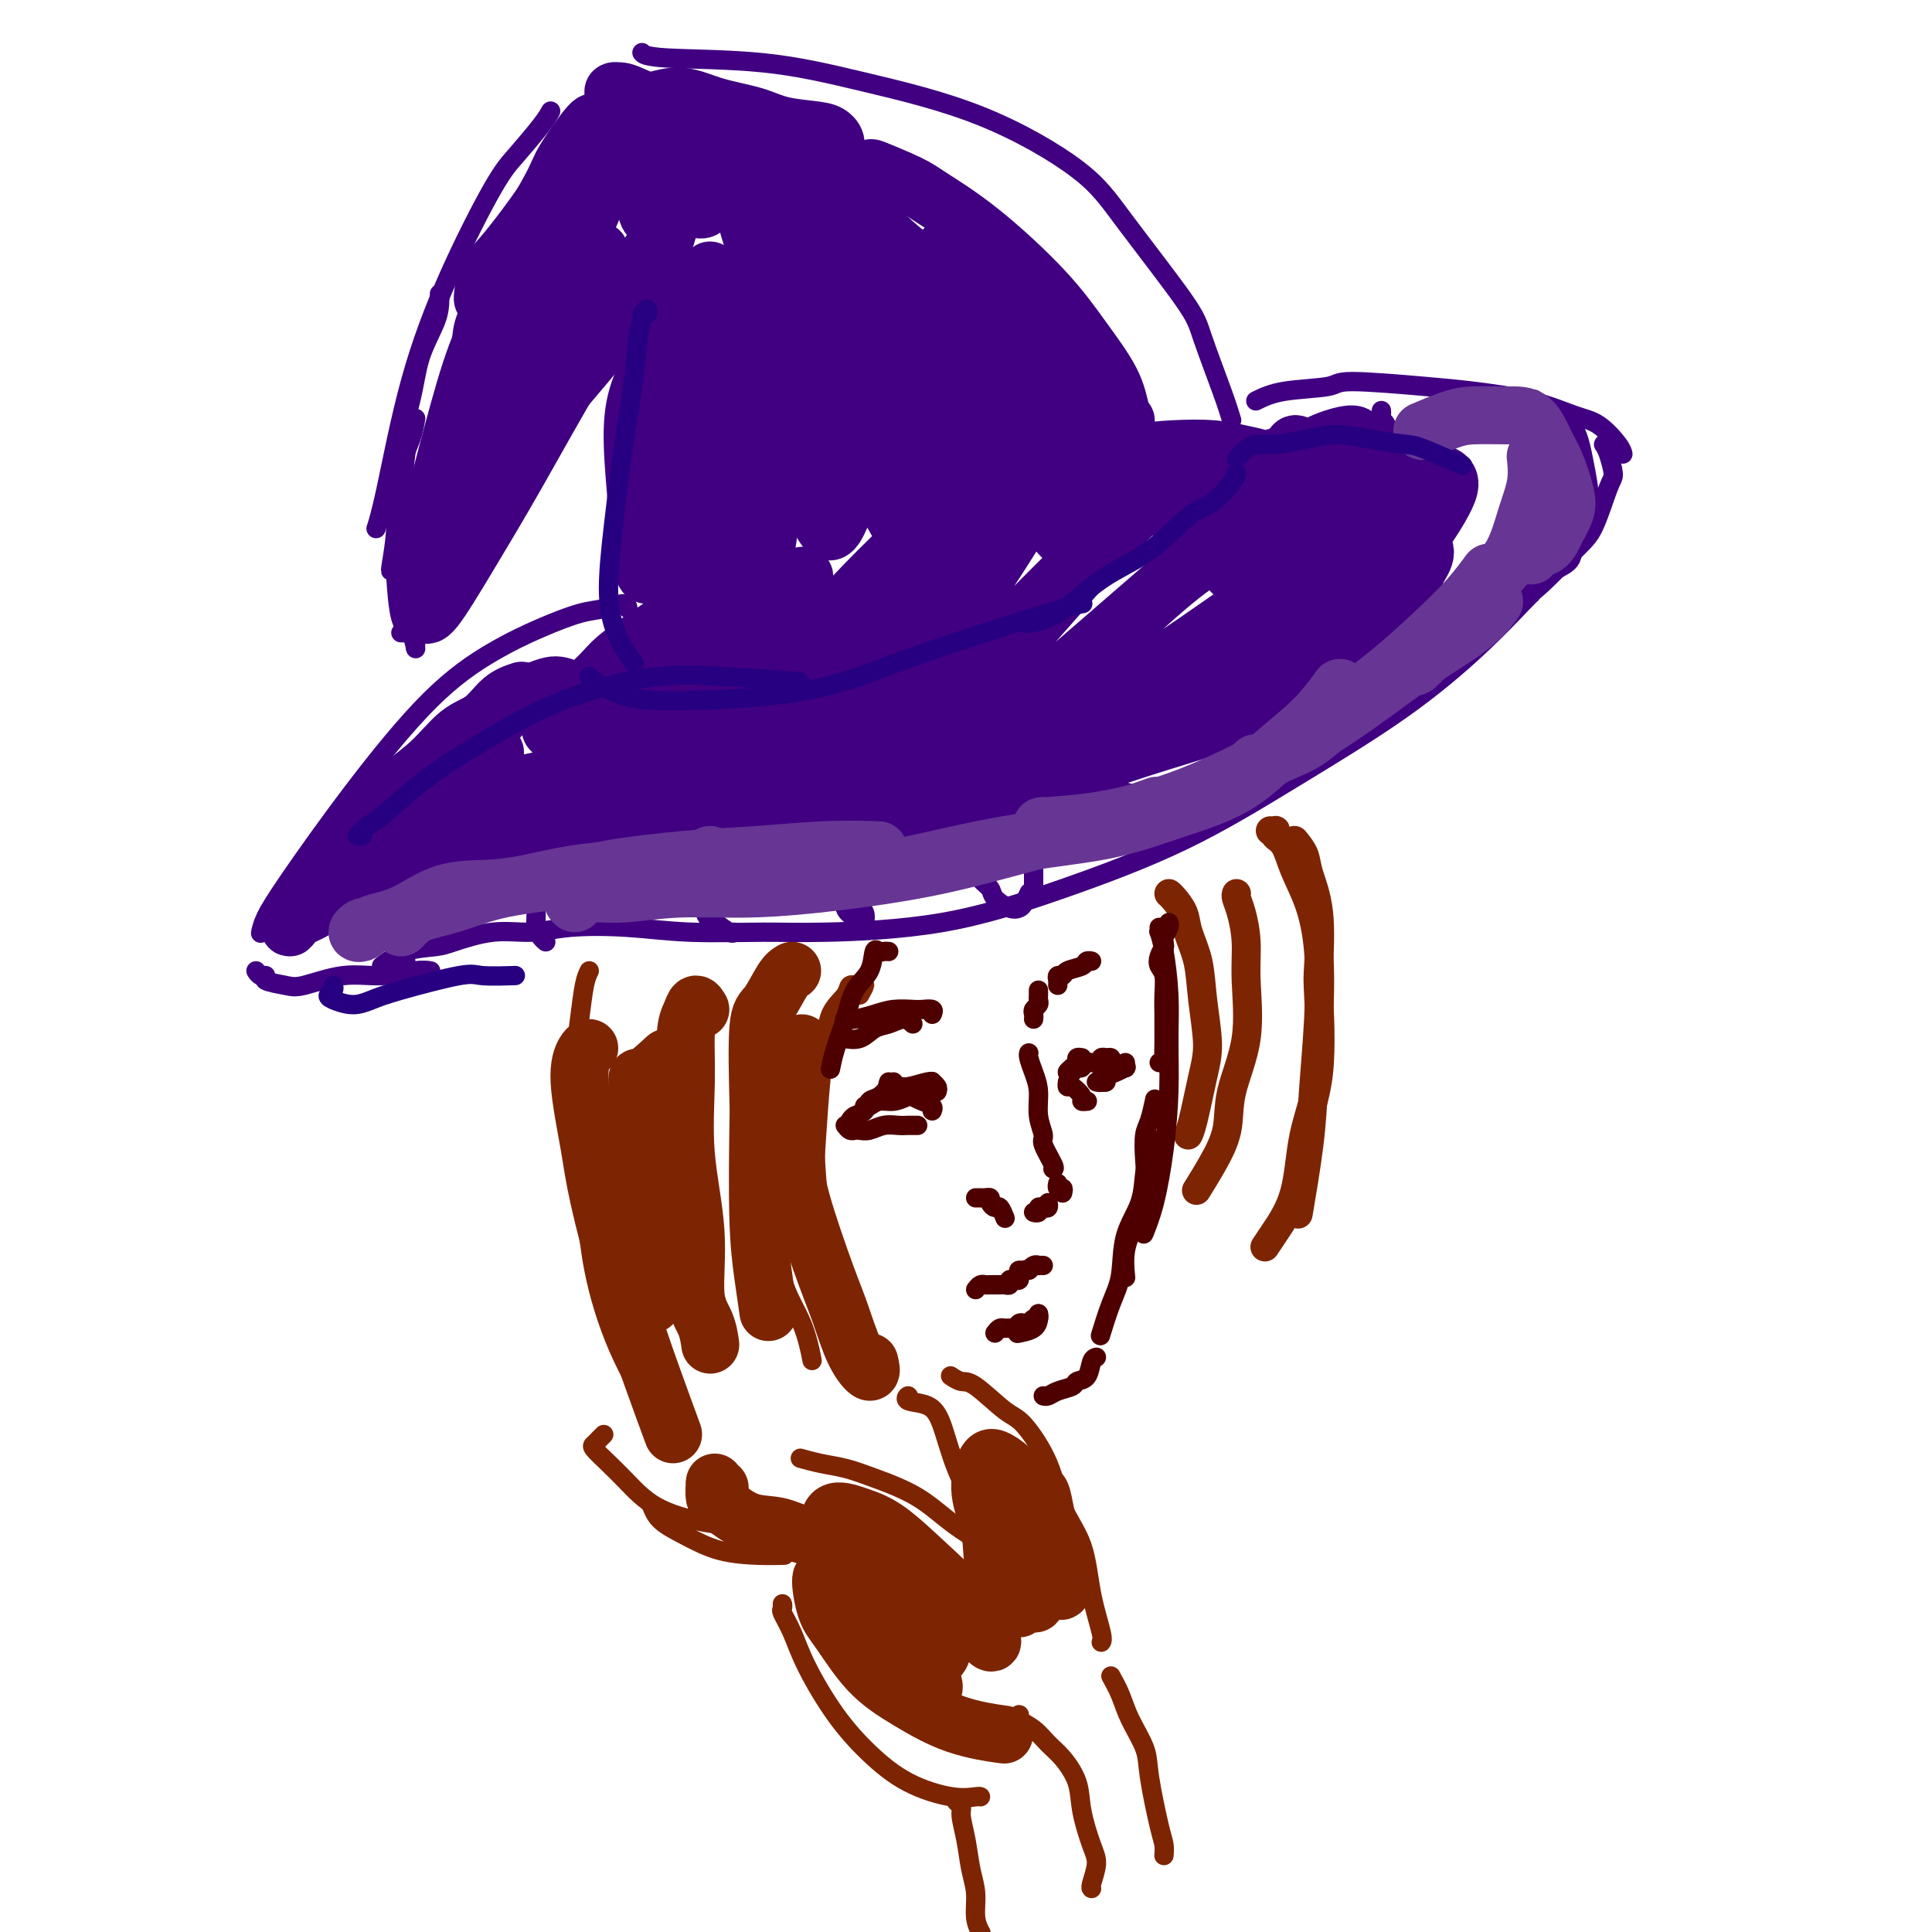 <svg viewBox='0 0 400 400' version='1.1' xmlns='http://www.w3.org/2000/svg' xmlns:xlink='http://www.w3.org/1999/xlink'><g fill='none' stroke='#400081' stroke-width='4' stroke-linecap='round' stroke-linejoin='round'><path d='M79,200c1.504,-1.168 3.009,-2.336 5,-3c1.991,-0.664 4.470,-0.822 6,-1c1.530,-0.178 2.112,-0.374 4,-1c1.888,-0.626 5.080,-1.680 8,-2c2.920,-0.320 5.566,0.096 8,0c2.434,-0.096 4.657,-0.705 8,-1c3.343,-0.295 7.806,-0.278 12,0c4.194,0.278 8.117,0.816 13,1c4.883,0.184 10.724,0.015 15,0c4.276,-0.015 6.985,0.123 13,0c6.015,-0.123 15.336,-0.509 24,-2c8.664,-1.491 16.670,-4.089 25,-7c8.330,-2.911 16.985,-6.135 25,-10c8.015,-3.865 15.391,-8.370 23,-13c7.609,-4.630 15.450,-9.384 22,-14c6.550,-4.616 11.807,-9.093 16,-13c4.193,-3.907 7.321,-7.244 9,-9c1.679,-1.756 1.908,-1.930 2,-2c0.092,-0.070 0.046,-0.035 0,0'/><path d='M322,118c1.206,-0.590 2.412,-1.179 3,-2c0.588,-0.821 0.559,-1.872 1,-3c0.441,-1.128 1.350,-2.331 2,-4c0.650,-1.669 1.039,-3.803 1,-6c-0.039,-2.197 -0.505,-4.456 -1,-7c-0.495,-2.544 -1.019,-5.373 -2,-7c-0.981,-1.627 -2.418,-2.054 -4,-3c-1.582,-0.946 -3.309,-2.413 -4,-3c-0.691,-0.587 -0.345,-0.293 0,0'/><path d='M255,87c-0.429,-1.421 -0.859,-2.843 -2,-6c-1.141,-3.157 -2.995,-8.051 -4,-11c-1.005,-2.949 -1.162,-3.954 -4,-8c-2.838,-4.046 -8.357,-11.133 -12,-16c-3.643,-4.867 -5.410,-7.513 -10,-11c-4.590,-3.487 -12.004,-7.814 -20,-11c-7.996,-3.186 -16.573,-5.232 -24,-7c-7.427,-1.768 -13.702,-3.257 -21,-4c-7.298,-0.743 -15.619,-0.738 -20,-1c-4.381,-0.262 -4.823,-0.789 -5,-1c-0.177,-0.211 -0.088,-0.105 0,0'/><path d='M114,23c-0.372,0.691 -0.745,1.382 -2,3c-1.255,1.618 -3.393,4.164 -5,6c-1.607,1.836 -2.683,2.962 -5,7c-2.317,4.038 -5.875,10.988 -9,18c-3.125,7.012 -5.817,14.086 -8,22c-2.183,7.914 -3.857,16.669 -5,22c-1.143,5.331 -1.755,7.237 -2,8c-0.245,0.763 -0.122,0.381 0,0'/><path d='M140,51c0.115,0.290 0.231,0.580 0,1c-0.231,0.420 -0.808,0.971 -1,2c-0.192,1.029 0.001,2.536 0,4c-0.001,1.464 -0.196,2.884 0,7c0.196,4.116 0.785,10.929 1,16c0.215,5.071 0.058,8.400 0,13c-0.058,4.600 -0.016,10.469 0,15c0.016,4.531 0.004,7.723 0,9c-0.004,1.277 -0.002,0.638 0,0'/><path d='M130,126c-0.073,-0.523 -0.145,-1.045 -1,-1c-0.855,0.045 -2.492,0.658 -4,1c-1.508,0.342 -2.886,0.413 -5,1c-2.114,0.587 -4.964,1.691 -8,3c-3.036,1.309 -6.260,2.822 -10,5c-3.740,2.178 -7.997,5.022 -13,10c-5.003,4.978 -10.752,12.091 -16,19c-5.248,6.909 -9.994,13.615 -13,18c-3.006,4.385 -4.271,6.450 -5,8c-0.729,1.550 -0.923,2.586 -1,3c-0.077,0.414 -0.039,0.207 0,0'/><path d='M53,201c0.282,0.446 0.564,0.892 1,1c0.436,0.108 1.027,-0.123 1,0c-0.027,0.123 -0.670,0.598 0,1c0.670,0.402 2.654,0.731 4,1c1.346,0.269 2.053,0.478 4,0c1.947,-0.478 5.135,-1.645 8,-2c2.865,-0.355 5.407,0.101 8,0c2.593,-0.101 5.237,-0.758 7,-1c1.763,-0.242 2.647,-0.069 3,0c0.353,0.069 0.177,0.035 0,0'/><path d='M260,83c1.562,-0.769 3.125,-1.538 6,-2c2.875,-0.462 7.063,-0.616 9,-1c1.937,-0.384 1.624,-0.996 5,-1c3.376,-0.004 10.443,0.602 15,1c4.557,0.398 6.604,0.589 10,1c3.396,0.411 8.139,1.042 12,2c3.861,0.958 6.838,2.243 9,3c2.162,0.757 3.507,0.986 5,2c1.493,1.014 3.133,2.811 4,4c0.867,1.189 0.962,1.768 1,2c0.038,0.232 0.019,0.116 0,0'/><path d='M332,92c0.298,0.425 0.597,0.851 1,2c0.403,1.149 0.912,3.023 1,4c0.088,0.977 -0.244,1.057 -1,3c-0.756,1.943 -1.935,5.748 -3,8c-1.065,2.252 -2.017,2.951 -4,5c-1.983,2.049 -4.998,5.450 -8,8c-3.002,2.550 -5.990,4.251 -9,6c-3.010,1.749 -6.041,3.548 -9,5c-2.959,1.452 -5.845,2.558 -7,3c-1.155,0.442 -0.577,0.221 0,0'/><path d='M132,55c-1.137,0.900 -2.273,1.801 -4,4c-1.727,2.199 -4.043,5.697 -5,7c-0.957,1.303 -0.555,0.410 -3,4c-2.445,3.590 -7.738,11.663 -11,17c-3.262,5.337 -4.494,7.937 -6,11c-1.506,3.063 -3.288,6.589 -4,8c-0.712,1.411 -0.356,0.705 0,0'/><path d='M144,39c-0.022,-0.147 -0.044,-0.295 0,0c0.044,0.295 0.154,1.032 0,2c-0.154,0.968 -0.572,2.165 -1,4c-0.428,1.835 -0.865,4.306 -2,7c-1.135,2.694 -2.967,5.612 -5,9c-2.033,3.388 -4.269,7.248 -7,11c-2.731,3.752 -5.959,7.398 -9,11c-3.041,3.602 -5.896,7.162 -8,9c-2.104,1.838 -3.458,1.954 -4,2c-0.542,0.046 -0.271,0.023 0,0'/><path d='M129,65c-0.050,0.538 -0.100,1.076 0,1c0.100,-0.076 0.350,-0.765 0,0c-0.350,0.765 -1.298,2.983 -2,4c-0.702,1.017 -1.156,0.834 -2,2c-0.844,1.166 -2.078,3.683 -4,6c-1.922,2.317 -4.531,4.436 -7,7c-2.469,2.564 -4.798,5.575 -7,9c-2.202,3.425 -4.279,7.265 -7,11c-2.721,3.735 -6.088,7.365 -8,10c-1.912,2.635 -2.368,4.273 -3,6c-0.632,1.727 -1.439,3.542 -2,5c-0.561,1.458 -0.874,2.559 -1,3c-0.126,0.441 -0.063,0.220 0,0'/><path d='M91,61c-0.009,-0.149 -0.017,-0.297 0,0c0.017,0.297 0.060,1.040 0,2c-0.060,0.960 -0.221,2.139 -1,4c-0.779,1.861 -2.174,4.405 -3,7c-0.826,2.595 -1.083,5.242 -2,9c-0.917,3.758 -2.494,8.629 -3,13c-0.506,4.371 0.060,8.244 0,12c-0.060,3.756 -0.747,7.396 -1,9c-0.253,1.604 -0.072,1.173 0,1c0.072,-0.173 0.036,-0.086 0,0'/><path d='M83,131c0.431,0.001 0.862,0.001 1,0c0.138,-0.001 -0.016,-0.004 0,0c0.016,0.004 0.201,0.013 0,-1c-0.201,-1.013 -0.788,-3.049 -1,-5c-0.212,-1.951 -0.050,-3.816 0,-6c0.050,-2.184 -0.011,-4.687 0,-7c0.011,-2.313 0.094,-4.435 0,-7c-0.094,-2.565 -0.365,-5.574 0,-8c0.365,-2.426 1.368,-4.268 2,-6c0.632,-1.732 0.895,-3.352 1,-4c0.105,-0.648 0.053,-0.324 0,0'/><path d='M85,89c-0.339,1.252 -0.677,2.503 -1,5c-0.323,2.497 -0.630,6.239 -1,10c-0.370,3.761 -0.803,7.541 -1,10c-0.197,2.459 -0.158,3.597 0,6c0.158,2.403 0.435,6.069 1,8c0.565,1.931 1.420,2.126 2,3c0.580,0.874 0.887,2.428 1,3c0.113,0.572 0.032,0.164 0,0c-0.032,-0.164 -0.016,-0.082 0,0'/><path d='M86,134c0.045,-0.406 0.090,-0.812 0,-1c-0.090,-0.188 -0.316,-0.159 0,-1c0.316,-0.841 1.174,-2.554 2,-4c0.826,-1.446 1.619,-2.626 3,-5c1.381,-2.374 3.351,-5.943 5,-9c1.649,-3.057 2.978,-5.603 5,-9c2.022,-3.397 4.737,-7.645 6,-10c1.263,-2.355 1.075,-2.816 1,-3c-0.075,-0.184 -0.038,-0.092 0,0'/><path d='M63,193c-0.448,0.040 -0.895,0.080 -1,0c-0.105,-0.080 0.134,-0.281 0,0c-0.134,0.281 -0.639,1.045 -1,1c-0.361,-0.045 -0.578,-0.898 0,-1c0.578,-0.102 1.951,0.549 3,0c1.049,-0.549 1.775,-2.297 3,-4c1.225,-1.703 2.950,-3.362 5,-5c2.050,-1.638 4.423,-3.255 7,-5c2.577,-1.745 5.356,-3.616 8,-5c2.644,-1.384 5.153,-2.280 8,-3c2.847,-0.720 6.031,-1.265 10,-2c3.969,-0.735 8.722,-1.659 11,-2c2.278,-0.341 2.079,-0.097 2,0c-0.079,0.097 -0.040,0.049 0,0'/><path d='M98,170c2.254,-1.163 4.507,-2.326 7,-3c2.493,-0.674 5.224,-0.860 7,-1c1.776,-0.140 2.597,-0.233 5,0c2.403,0.233 6.387,0.794 10,1c3.613,0.206 6.854,0.057 11,0c4.146,-0.057 9.197,-0.023 12,0c2.803,0.023 3.357,0.035 7,0c3.643,-0.035 10.373,-0.118 17,-1c6.627,-0.882 13.150,-2.563 20,-5c6.850,-2.437 14.027,-5.632 20,-8c5.973,-2.368 10.743,-3.911 14,-5c3.257,-1.089 5.000,-1.726 9,-4c4.000,-2.274 10.258,-6.187 14,-9c3.742,-2.813 4.969,-4.527 7,-7c2.031,-2.473 4.866,-5.707 6,-7c1.134,-1.293 0.567,-0.647 0,0'/><path d='M286,85c0.023,0.312 0.047,0.624 0,1c-0.047,0.376 -0.163,0.815 0,1c0.163,0.185 0.605,0.117 1,1c0.395,0.883 0.742,2.719 1,4c0.258,1.281 0.428,2.007 0,4c-0.428,1.993 -1.453,5.253 -2,7c-0.547,1.747 -0.615,1.980 -2,4c-1.385,2.020 -4.088,5.827 -6,8c-1.912,2.173 -3.032,2.712 -5,4c-1.968,1.288 -4.785,3.325 -8,5c-3.215,1.675 -6.827,2.990 -10,4c-3.173,1.010 -5.907,1.717 -7,2c-1.093,0.283 -0.547,0.141 0,0'/><path d='M84,200c0.032,-0.271 0.063,-0.542 0,-1c-0.063,-0.458 -0.221,-1.103 0,-2c0.221,-0.897 0.821,-2.047 1,-3c0.179,-0.953 -0.062,-1.709 1,-3c1.062,-1.291 3.427,-3.116 5,-5c1.573,-1.884 2.355,-3.825 4,-5c1.645,-1.175 4.152,-1.583 6,-2c1.848,-0.417 3.036,-0.843 4,-1c0.964,-0.157 1.704,-0.045 2,0c0.296,0.045 0.148,0.022 0,0'/><path d='M113,181c0.082,-0.231 0.165,-0.463 0,0c-0.165,0.463 -0.577,1.619 -1,2c-0.423,0.381 -0.856,-0.013 -1,1c-0.144,1.013 0.000,3.435 0,5c0.000,1.565 -0.144,2.275 0,3c0.144,0.725 0.577,1.464 1,2c0.423,0.536 0.835,0.867 1,1c0.165,0.133 0.082,0.066 0,0'/><path d='M122,186c0.255,-0.258 0.510,-0.516 0,-1c-0.510,-0.484 -1.786,-1.195 -2,-2c-0.214,-0.805 0.634,-1.705 1,-3c0.366,-1.295 0.251,-2.985 1,-4c0.749,-1.015 2.362,-1.354 4,-2c1.638,-0.646 3.301,-1.598 5,-3c1.699,-1.402 3.435,-3.252 5,-4c1.565,-0.748 2.960,-0.394 4,0c1.040,0.394 1.726,0.827 2,1c0.274,0.173 0.137,0.087 0,0'/><path d='M144,174c-0.000,-0.114 -0.001,-0.229 0,0c0.001,0.229 0.003,0.800 0,1c-0.003,0.200 -0.012,0.029 0,0c0.012,-0.029 0.047,0.085 0,1c-0.047,0.915 -0.174,2.631 0,4c0.174,1.369 0.649,2.391 1,4c0.351,1.609 0.577,3.804 1,5c0.423,1.196 1.041,1.393 2,2c0.959,0.607 2.258,1.625 3,2c0.742,0.375 0.926,0.107 1,0c0.074,-0.107 0.037,-0.054 0,0'/><path d='M162,180c-0.315,-0.513 -0.630,-1.026 -1,-2c-0.370,-0.974 -0.795,-2.408 -1,-3c-0.205,-0.592 -0.191,-0.342 0,-1c0.191,-0.658 0.558,-2.225 1,-3c0.442,-0.775 0.958,-0.757 2,-1c1.042,-0.243 2.612,-0.748 3,-1c0.388,-0.252 -0.404,-0.251 0,0c0.404,0.251 2.003,0.754 3,1c0.997,0.246 1.392,0.237 2,1c0.608,0.763 1.430,2.300 2,3c0.570,0.700 0.889,0.563 1,1c0.111,0.437 0.014,1.447 0,2c-0.014,0.553 0.056,0.649 0,1c-0.056,0.351 -0.236,0.958 0,2c0.236,1.042 0.890,2.517 1,4c0.110,1.483 -0.324,2.972 0,4c0.324,1.028 1.406,1.595 2,2c0.594,0.405 0.698,0.647 1,1c0.302,0.353 0.800,0.815 1,1c0.200,0.185 0.100,0.092 0,0'/><path d='M179,191c0.113,-0.686 0.226,-1.373 0,-2c-0.226,-0.627 -0.790,-1.196 -1,-2c-0.210,-0.804 -0.066,-1.845 0,-3c0.066,-1.155 0.054,-2.426 0,-4c-0.054,-1.574 -0.151,-3.451 0,-5c0.151,-1.549 0.549,-2.769 1,-4c0.451,-1.231 0.956,-2.474 1,-3c0.044,-0.526 -0.373,-0.334 0,0c0.373,0.334 1.535,0.810 2,1c0.465,0.190 0.232,0.095 0,0'/><path d='M197,176c0.664,0.274 1.328,0.548 2,1c0.672,0.452 1.352,1.081 2,2c0.648,0.919 1.262,2.128 2,3c0.738,0.872 1.598,1.409 2,2c0.402,0.591 0.346,1.237 1,2c0.654,0.763 2.018,1.644 3,2c0.982,0.356 1.583,0.188 2,0c0.417,-0.188 0.651,-0.397 1,-1c0.349,-0.603 0.814,-1.601 1,-2c0.186,-0.399 0.093,-0.200 0,0'/><path d='M214,184c0.001,-0.658 0.001,-1.316 0,-2c-0.001,-0.684 -0.004,-1.393 0,-2c0.004,-0.607 0.015,-1.112 0,-2c-0.015,-0.888 -0.056,-2.160 0,-4c0.056,-1.840 0.210,-4.250 0,-6c-0.210,-1.750 -0.784,-2.841 -1,-4c-0.216,-1.159 -0.074,-2.387 0,-3c0.074,-0.613 0.080,-0.610 0,-1c-0.080,-0.390 -0.245,-1.173 0,-1c0.245,0.173 0.902,1.303 2,2c1.098,0.697 2.639,0.960 4,1c1.361,0.040 2.543,-0.144 4,0c1.457,0.144 3.191,0.614 5,1c1.809,0.386 3.694,0.686 5,1c1.306,0.314 2.032,0.641 3,1c0.968,0.359 2.179,0.751 3,1c0.821,0.249 1.251,0.355 2,0c0.749,-0.355 1.817,-1.173 3,-2c1.183,-0.827 2.481,-1.665 3,-2c0.519,-0.335 0.260,-0.168 0,0'/></g>
<g fill='none' stroke='#400081' stroke-width='12' stroke-linecap='round' stroke-linejoin='round'><path d='M147,56c0.423,3.547 0.845,7.094 1,11c0.155,3.906 0.041,8.171 0,12c-0.041,3.829 -0.011,7.222 0,12c0.011,4.778 0.003,10.940 0,16c-0.003,5.060 -0.001,9.016 0,11c0.001,1.984 0.000,1.995 0,2c-0.000,0.005 -0.000,0.002 0,0'/><path d='M148,60c-0.007,0.125 -0.014,0.250 0,1c0.014,0.750 0.049,2.125 0,6c-0.049,3.875 -0.181,10.251 0,16c0.181,5.749 0.676,10.872 1,15c0.324,4.128 0.479,7.261 1,11c0.521,3.739 1.410,8.084 2,11c0.590,2.916 0.883,4.405 1,5c0.117,0.595 0.059,0.298 0,0'/><path d='M155,64c-0.089,1.788 -0.179,3.576 0,6c0.179,2.424 0.625,5.484 1,9c0.375,3.516 0.679,7.488 1,12c0.321,4.512 0.661,9.563 1,14c0.339,4.437 0.679,8.262 1,11c0.321,2.738 0.625,4.391 1,5c0.375,0.609 0.821,0.174 1,0c0.179,-0.174 0.089,-0.087 0,0'/><path d='M163,82c-0.475,0.678 -0.951,1.356 -1,3c-0.049,1.644 0.327,4.255 0,8c-0.327,3.745 -1.357,8.624 -2,12c-0.643,3.376 -0.898,5.250 -1,6c-0.102,0.750 -0.051,0.375 0,0'/><path d='M140,62c0.121,0.577 0.242,1.153 0,2c-0.242,0.847 -0.847,1.964 -1,4c-0.153,2.036 0.145,4.990 0,9c-0.145,4.010 -0.732,9.074 -1,13c-0.268,3.926 -0.216,6.712 0,11c0.216,4.288 0.597,10.078 1,13c0.403,2.922 0.830,2.978 1,3c0.170,0.022 0.085,0.011 0,0'/><path d='M141,73c-0.334,-1.497 -0.668,-2.994 -1,-3c-0.332,-0.006 -0.663,1.477 -1,3c-0.337,1.523 -0.679,3.084 -1,6c-0.321,2.916 -0.622,7.188 -1,12c-0.378,4.812 -0.833,10.165 -1,14c-0.167,3.835 -0.045,6.152 0,8c0.045,1.848 0.012,3.228 0,4c-0.012,0.772 -0.003,0.935 0,1c0.003,0.065 0.002,0.033 0,0'/><path d='M136,73c-0.120,0.265 -0.240,0.530 -1,2c-0.760,1.470 -2.162,4.145 -3,7c-0.838,2.855 -1.114,5.889 -1,10c0.114,4.111 0.618,9.298 1,14c0.382,4.702 0.641,8.920 1,11c0.359,2.080 0.817,2.023 1,2c0.183,-0.023 0.092,-0.011 0,0'/><path d='M138,48c-0.605,0.445 -1.211,0.891 -2,2c-0.789,1.109 -1.762,2.882 -3,5c-1.238,2.118 -2.741,4.583 -5,8c-2.259,3.417 -5.274,7.788 -9,14c-3.726,6.212 -8.161,14.267 -12,21c-3.839,6.733 -7.080,12.145 -10,17c-2.920,4.855 -5.517,9.153 -7,11c-1.483,1.847 -1.852,1.242 -2,1c-0.148,-0.242 -0.074,-0.121 0,0'/><path d='M91,123c0.060,0.415 0.119,0.831 0,1c-0.119,0.169 -0.417,0.093 -1,0c-0.583,-0.093 -1.451,-0.202 -2,-1c-0.549,-0.798 -0.778,-2.283 -1,-3c-0.222,-0.717 -0.435,-0.665 0,-3c0.435,-2.335 1.520,-7.056 3,-13c1.480,-5.944 3.357,-13.110 5,-19c1.643,-5.890 3.054,-10.504 5,-15c1.946,-4.496 4.429,-8.875 6,-12c1.571,-3.125 2.231,-4.995 3,-7c0.769,-2.005 1.648,-4.144 2,-5c0.352,-0.856 0.176,-0.428 0,0'/><path d='M95,108c0.057,-0.251 0.113,-0.502 0,-1c-0.113,-0.498 -0.397,-1.243 0,-3c0.397,-1.757 1.475,-4.527 3,-8c1.525,-3.473 3.498,-7.649 5,-11c1.502,-3.351 2.532,-5.879 5,-10c2.468,-4.121 6.373,-9.837 9,-14c2.627,-4.163 3.977,-6.775 5,-8c1.023,-1.225 1.721,-1.064 2,-1c0.279,0.064 0.140,0.032 0,0'/><path d='M116,80c-1.266,1.281 -2.533,2.562 -4,4c-1.467,1.438 -3.135,3.033 -4,3c-0.865,-0.033 -0.928,-1.694 -1,-4c-0.072,-2.306 -0.152,-5.256 1,-9c1.152,-3.744 3.535,-8.282 6,-13c2.465,-4.718 5.011,-9.615 7,-14c1.989,-4.385 3.420,-8.257 5,-11c1.580,-2.743 3.309,-4.355 4,-5c0.691,-0.645 0.346,-0.322 0,0'/><path d='M100,74c0.111,0.476 0.222,0.952 0,0c-0.222,-0.952 -0.779,-3.331 0,-6c0.779,-2.669 2.892,-5.627 4,-8c1.108,-2.373 1.211,-4.159 3,-8c1.789,-3.841 5.264,-9.736 7,-13c1.736,-3.264 1.733,-3.895 3,-6c1.267,-2.105 3.803,-5.682 5,-7c1.197,-1.318 1.056,-0.377 1,0c-0.056,0.377 -0.028,0.188 0,0'/><path d='M100,62c-0.045,-0.063 -0.091,-0.126 0,-1c0.091,-0.874 0.318,-2.560 1,-4c0.682,-1.440 1.818,-2.634 3,-4c1.182,-1.366 2.411,-2.904 4,-5c1.589,-2.096 3.539,-4.751 5,-7c1.461,-2.249 2.434,-4.091 4,-6c1.566,-1.909 3.726,-3.884 5,-5c1.274,-1.116 1.662,-1.374 2,-2c0.338,-0.626 0.626,-1.621 1,-2c0.374,-0.379 0.833,-0.143 1,0c0.167,0.143 0.043,0.193 0,0c-0.043,-0.193 -0.005,-0.628 0,-1c0.005,-0.372 -0.024,-0.679 0,-1c0.024,-0.321 0.099,-0.654 1,-1c0.901,-0.346 2.628,-0.704 4,-1c1.372,-0.296 2.391,-0.532 4,-1c1.609,-0.468 3.810,-1.170 6,-1c2.190,0.170 4.369,1.211 7,2c2.631,0.789 5.715,1.327 8,2c2.285,0.673 3.771,1.482 6,2c2.229,0.518 5.201,0.744 7,1c1.799,0.256 2.425,0.540 3,1c0.575,0.460 1.099,1.095 1,2c-0.099,0.905 -0.822,2.081 -2,3c-1.178,0.919 -2.810,1.580 -4,2c-1.190,0.420 -1.938,0.597 -4,0c-2.062,-0.597 -5.440,-1.968 -8,-3c-2.560,-1.032 -4.303,-1.723 -5,-2c-0.697,-0.277 -0.349,-0.138 0,0'/><path d='M136,22c-0.050,0.052 -0.100,0.103 -1,0c-0.900,-0.103 -2.650,-0.362 -4,-1c-1.350,-0.638 -2.302,-1.655 -3,-2c-0.698,-0.345 -1.144,-0.016 -1,0c0.144,0.016 0.878,-0.279 2,0c1.122,0.279 2.632,1.134 5,2c2.368,0.866 5.594,1.744 9,3c3.406,1.256 6.993,2.889 10,4c3.007,1.111 5.433,1.701 8,3c2.567,1.299 5.273,3.308 7,5c1.727,1.692 2.473,3.066 3,4c0.527,0.934 0.835,1.429 1,2c0.165,0.571 0.186,1.219 -1,1c-1.186,-0.219 -3.579,-1.306 -6,-2c-2.421,-0.694 -4.871,-0.995 -8,-2c-3.129,-1.005 -6.939,-2.714 -10,-4c-3.061,-1.286 -5.375,-2.151 -8,-3c-2.625,-0.849 -5.560,-1.684 -7,-2c-1.440,-0.316 -1.383,-0.114 -2,0c-0.617,0.114 -1.908,0.140 -2,0c-0.092,-0.140 1.014,-0.447 2,0c0.986,0.447 1.851,1.648 3,3c1.149,1.352 2.583,2.854 4,4c1.417,1.146 2.819,1.934 4,3c1.181,1.066 2.142,2.410 3,3c0.858,0.590 1.611,0.427 2,0c0.389,-0.427 0.412,-1.117 0,-2c-0.412,-0.883 -1.260,-1.960 -2,-3c-0.740,-1.040 -1.374,-2.042 -3,-3c-1.626,-0.958 -4.246,-1.873 -6,-2c-1.754,-0.127 -2.644,0.535 -4,1c-1.356,0.465 -3.178,0.732 -5,1'/><path d='M126,35c-1.724,0.642 -1.534,1.246 -2,2c-0.466,0.754 -1.588,1.658 -2,2c-0.412,0.342 -0.114,0.120 1,0c1.114,-0.120 3.043,-0.140 5,-1c1.957,-0.860 3.941,-2.559 6,-4c2.059,-1.441 4.192,-2.623 6,-4c1.808,-1.377 3.289,-2.947 4,-4c0.711,-1.053 0.650,-1.587 1,-2c0.350,-0.413 1.111,-0.703 1,-1c-0.111,-0.297 -1.094,-0.600 -2,0c-0.906,0.600 -1.736,2.104 -3,3c-1.264,0.896 -2.963,1.185 -4,2c-1.037,0.815 -1.414,2.155 -2,3c-0.586,0.845 -1.383,1.193 -2,2c-0.617,0.807 -1.055,2.073 -1,3c0.055,0.927 0.602,1.517 1,3c0.398,1.483 0.646,3.861 1,5c0.354,1.139 0.816,1.040 1,1c0.184,-0.040 0.092,-0.020 0,0'/><path d='M108,143c-1.354,0.444 -2.707,0.889 -4,2c-1.293,1.111 -2.525,2.889 -4,4c-1.475,1.111 -3.194,1.556 -5,3c-1.806,1.444 -3.698,3.889 -6,6c-2.302,2.111 -5.013,3.889 -7,6c-1.987,2.111 -3.251,4.555 -5,7c-1.749,2.445 -3.984,4.889 -6,7c-2.016,2.111 -3.815,3.888 -5,5c-1.185,1.112 -1.757,1.560 -2,2c-0.243,0.440 -0.158,0.873 0,1c0.158,0.127 0.390,-0.052 1,-1c0.610,-0.948 1.599,-2.666 3,-4c1.401,-1.334 3.215,-2.283 5,-4c1.785,-1.717 3.540,-4.202 5,-6c1.460,-1.798 2.624,-2.908 4,-4c1.376,-1.092 2.963,-2.164 4,-3c1.037,-0.836 1.523,-1.436 2,-2c0.477,-0.564 0.947,-1.094 1,-1c0.053,0.094 -0.309,0.811 -1,1c-0.691,0.189 -1.712,-0.150 -3,1c-1.288,1.150 -2.843,3.790 -5,6c-2.157,2.210 -4.917,3.992 -7,6c-2.083,2.008 -3.489,4.242 -5,6c-1.511,1.758 -3.125,3.038 -4,4c-0.875,0.962 -1.009,1.605 -1,2c0.009,0.395 0.162,0.543 1,0c0.838,-0.543 2.360,-1.775 4,-3c1.640,-1.225 3.398,-2.442 5,-4c1.602,-1.558 3.047,-3.458 5,-5c1.953,-1.542 4.415,-2.726 6,-4c1.585,-1.274 2.292,-2.637 3,-4'/><path d='M87,167c4.044,-3.062 2.653,-1.715 2,-1c-0.653,0.715 -0.567,0.800 -1,1c-0.433,0.200 -1.383,0.514 -3,2c-1.617,1.486 -3.901,4.144 -6,6c-2.099,1.856 -4.012,2.911 -6,5c-1.988,2.089 -4.049,5.213 -6,7c-1.951,1.787 -3.791,2.238 -5,3c-1.209,0.762 -1.788,1.836 -2,2c-0.212,0.164 -0.056,-0.583 0,-1c0.056,-0.417 0.014,-0.504 1,-1c0.986,-0.496 3.000,-1.400 5,-3c2.000,-1.600 3.987,-3.895 7,-6c3.013,-2.105 7.053,-4.021 10,-6c2.947,-1.979 4.802,-4.022 8,-6c3.198,-1.978 7.738,-3.892 11,-5c3.262,-1.108 5.245,-1.411 8,-2c2.755,-0.589 6.283,-1.464 9,-2c2.717,-0.536 4.623,-0.732 7,-1c2.377,-0.268 5.225,-0.608 7,-1c1.775,-0.392 2.478,-0.836 3,-1c0.522,-0.164 0.863,-0.047 1,0c0.137,0.047 0.068,0.023 0,0'/><path d='M80,180c-0.854,0.381 -1.708,0.761 -2,1c-0.292,0.239 -0.023,0.335 1,0c1.023,-0.335 2.801,-1.101 5,-2c2.199,-0.899 4.819,-1.931 8,-3c3.181,-1.069 6.922,-2.176 11,-3c4.078,-0.824 8.491,-1.365 13,-2c4.509,-0.635 9.114,-1.364 14,-2c4.886,-0.636 10.055,-1.179 14,-2c3.945,-0.821 6.668,-1.922 11,-3c4.332,-1.078 10.275,-2.135 14,-3c3.725,-0.865 5.233,-1.538 8,-2c2.767,-0.462 6.793,-0.711 9,-1c2.207,-0.289 2.594,-0.616 3,-1c0.406,-0.384 0.830,-0.824 1,-1c0.170,-0.176 0.085,-0.088 0,0'/><path d='M135,171c-0.246,-0.028 -0.492,-0.056 0,0c0.492,0.056 1.722,0.197 4,0c2.278,-0.197 5.606,-0.732 8,-1c2.394,-0.268 3.856,-0.269 8,0c4.144,0.269 10.970,0.807 16,1c5.030,0.193 8.266,0.039 14,-1c5.734,-1.039 13.968,-2.964 21,-5c7.032,-2.036 12.863,-4.185 18,-6c5.137,-1.815 9.579,-3.298 15,-5c5.421,-1.702 11.823,-3.623 16,-5c4.177,-1.377 6.131,-2.211 9,-4c2.869,-1.789 6.652,-4.533 10,-7c3.348,-2.467 6.262,-4.656 9,-7c2.738,-2.344 5.301,-4.842 7,-7c1.699,-2.158 2.533,-3.977 3,-5c0.467,-1.023 0.568,-1.251 1,-2c0.432,-0.749 1.194,-2.020 1,-3c-0.194,-0.980 -1.345,-1.669 -2,-2c-0.655,-0.331 -0.812,-0.303 -2,0c-1.188,0.303 -3.405,0.879 -5,2c-1.595,1.121 -2.567,2.785 -4,4c-1.433,1.215 -3.326,1.982 -5,3c-1.674,1.018 -3.130,2.288 -5,4c-1.870,1.712 -4.154,3.866 -7,6c-2.846,2.134 -6.253,4.249 -9,6c-2.747,1.751 -4.833,3.138 -8,5c-3.167,1.862 -7.414,4.198 -11,6c-3.586,1.802 -6.511,3.071 -9,4c-2.489,0.929 -4.544,1.517 -6,2c-1.456,0.483 -2.315,0.861 -2,1c0.315,0.139 1.804,0.040 4,-1c2.196,-1.040 5.098,-3.020 8,-5'/><path d='M232,149c3.860,-2.377 8.508,-5.820 13,-9c4.492,-3.180 8.826,-6.097 13,-9c4.174,-2.903 8.188,-5.792 11,-8c2.812,-2.208 4.422,-3.736 6,-5c1.578,-1.264 3.125,-2.264 4,-3c0.875,-0.736 1.080,-1.207 0,-1c-1.080,0.207 -3.443,1.091 -7,3c-3.557,1.909 -8.307,4.843 -13,8c-4.693,3.157 -9.330,6.538 -16,11c-6.670,4.462 -15.373,10.006 -21,14c-5.627,3.994 -8.179,6.438 -11,8c-2.821,1.562 -5.910,2.242 -7,2c-1.090,-0.242 -0.180,-1.407 1,-3c1.180,-1.593 2.632,-3.614 7,-8c4.368,-4.386 11.654,-11.137 18,-17c6.346,-5.863 11.753,-10.837 16,-14c4.247,-3.163 7.334,-4.513 10,-6c2.666,-1.487 4.909,-3.110 6,-4c1.091,-0.890 1.028,-1.046 0,-1c-1.028,0.046 -3.023,0.294 -7,3c-3.977,2.706 -9.938,7.871 -17,14c-7.062,6.129 -15.225,13.221 -22,19c-6.775,5.779 -12.162,10.243 -16,13c-3.838,2.757 -6.127,3.805 -7,4c-0.873,0.195 -0.329,-0.464 0,-2c0.329,-1.536 0.443,-3.948 4,-9c3.557,-5.052 10.558,-12.743 17,-20c6.442,-7.257 12.325,-14.079 16,-18c3.675,-3.921 5.143,-4.940 7,-7c1.857,-2.060 4.102,-5.160 5,-6c0.898,-0.840 0.449,0.580 0,2'/><path d='M242,100c5.811,-6.866 -2.161,0.469 -11,9c-8.839,8.531 -18.545,18.259 -25,25c-6.455,6.741 -9.661,10.496 -13,14c-3.339,3.504 -6.812,6.758 -9,8c-2.188,1.242 -3.091,0.474 -3,-1c0.091,-1.474 1.177,-3.653 4,-8c2.823,-4.347 7.382,-10.862 11,-16c3.618,-5.138 6.294,-8.900 9,-13c2.706,-4.100 5.441,-8.536 7,-11c1.559,-2.464 1.941,-2.954 2,-3c0.059,-0.046 -0.206,0.352 -3,3c-2.794,2.648 -8.117,7.546 -14,14c-5.883,6.454 -12.325,14.465 -18,21c-5.675,6.535 -10.584,11.596 -14,15c-3.416,3.404 -5.338,5.152 -6,5c-0.662,-0.152 -0.063,-2.205 1,-5c1.063,-2.795 2.591,-6.333 6,-12c3.409,-5.667 8.701,-13.464 12,-18c3.299,-4.536 4.606,-5.813 6,-8c1.394,-2.187 2.874,-5.286 4,-7c1.126,-1.714 1.898,-2.044 1,-1c-0.898,1.044 -3.464,3.462 -7,7c-3.536,3.538 -8.040,8.198 -13,14c-4.960,5.802 -10.375,12.748 -14,17c-3.625,4.252 -5.460,5.809 -7,7c-1.540,1.191 -2.784,2.015 -3,1c-0.216,-1.015 0.597,-3.869 2,-7c1.403,-3.131 3.397,-6.540 6,-10c2.603,-3.460 5.816,-6.970 8,-10c2.184,-3.030 3.338,-5.580 4,-7c0.662,-1.420 0.831,-1.710 1,-2'/><path d='M166,121c2.167,-4.821 -2.915,1.125 -6,4c-3.085,2.875 -4.173,2.678 -7,6c-2.827,3.322 -7.391,10.164 -11,15c-3.609,4.836 -6.262,7.667 -8,10c-1.738,2.333 -2.562,4.170 -3,4c-0.438,-0.170 -0.490,-2.345 1,-6c1.490,-3.655 4.523,-8.788 8,-14c3.477,-5.212 7.398,-10.503 10,-14c2.602,-3.497 3.886,-5.200 5,-7c1.114,-1.800 2.057,-3.698 2,-4c-0.057,-0.302 -1.115,0.992 -3,3c-1.885,2.008 -4.596,4.730 -7,7c-2.404,2.270 -4.501,4.088 -7,7c-2.499,2.912 -5.400,6.919 -8,10c-2.600,3.081 -4.901,5.236 -6,7c-1.099,1.764 -0.998,3.136 -1,3c-0.002,-0.136 -0.109,-1.782 1,-4c1.109,-2.218 3.434,-5.009 5,-7c1.566,-1.991 2.372,-3.181 4,-5c1.628,-1.819 4.077,-4.265 5,-6c0.923,-1.735 0.321,-2.759 0,-3c-0.321,-0.241 -0.362,0.301 -1,1c-0.638,0.699 -1.872,1.556 -4,3c-2.128,1.444 -5.151,3.476 -7,5c-1.849,1.524 -2.523,2.539 -4,4c-1.477,1.461 -3.755,3.367 -5,5c-1.245,1.633 -1.455,2.993 -2,4c-0.545,1.007 -1.424,1.662 -2,2c-0.576,0.338 -0.847,0.360 -1,0c-0.153,-0.360 -0.186,-1.103 0,-2c0.186,-0.897 0.593,-1.949 1,-3'/><path d='M115,146c0.491,-1.395 1.717,-2.384 2,-3c0.283,-0.616 -0.378,-0.861 -1,-1c-0.622,-0.139 -1.204,-0.173 -2,0c-0.796,0.173 -1.804,0.553 -3,1c-1.196,0.447 -2.579,0.961 -4,2c-1.421,1.039 -2.878,2.602 -4,4c-1.122,1.398 -1.908,2.630 -3,4c-1.092,1.370 -2.492,2.878 -3,4c-0.508,1.122 -0.126,1.857 0,2c0.126,0.143 -0.005,-0.308 1,-1c1.005,-0.692 3.144,-1.626 4,-2c0.856,-0.374 0.428,-0.187 0,0'/><path d='M166,59c-0.279,-0.121 -0.559,-0.242 -1,0c-0.441,0.242 -1.045,0.848 -1,2c0.045,1.152 0.737,2.851 1,5c0.263,2.149 0.096,4.748 1,8c0.904,3.252 2.877,7.157 4,11c1.123,3.843 1.395,7.623 2,11c0.605,3.377 1.544,6.351 2,8c0.456,1.649 0.428,1.973 0,3c-0.428,1.027 -1.257,2.756 -2,3c-0.743,0.244 -1.399,-0.998 -2,-2c-0.601,-1.002 -1.148,-1.764 -2,-6c-0.852,-4.236 -2.008,-11.945 -3,-17c-0.992,-5.055 -1.820,-7.456 -3,-12c-1.180,-4.544 -2.712,-11.230 -4,-16c-1.288,-4.770 -2.332,-7.625 -3,-10c-0.668,-2.375 -0.960,-4.272 -1,-5c-0.040,-0.728 0.172,-0.289 1,1c0.828,1.289 2.271,3.429 4,6c1.729,2.571 3.743,5.574 7,11c3.257,5.426 7.756,13.273 11,19c3.244,5.727 5.234,9.332 7,13c1.766,3.668 3.308,7.398 5,12c1.692,4.602 3.533,10.075 5,13c1.467,2.925 2.561,3.301 3,4c0.439,0.699 0.224,1.721 0,2c-0.224,0.279 -0.458,-0.187 -1,-1c-0.542,-0.813 -1.391,-1.975 -3,-4c-1.609,-2.025 -3.978,-4.913 -6,-8c-2.022,-3.087 -3.697,-6.374 -6,-12c-2.303,-5.626 -5.236,-13.592 -7,-19c-1.764,-5.408 -2.361,-8.260 -3,-13c-0.639,-4.740 -1.319,-11.370 -2,-18'/><path d='M169,48c-1.899,-9.016 -0.647,-6.556 0,-7c0.647,-0.444 0.687,-3.794 2,-4c1.313,-0.206 3.898,2.730 6,5c2.102,2.270 3.723,3.873 6,7c2.277,3.127 5.212,7.779 8,12c2.788,4.221 5.431,8.011 8,12c2.569,3.989 5.066,8.177 7,12c1.934,3.823 3.305,7.282 4,10c0.695,2.718 0.712,4.694 1,6c0.288,1.306 0.846,1.943 1,2c0.154,0.057 -0.097,-0.467 -1,-2c-0.903,-1.533 -2.460,-4.074 -4,-7c-1.540,-2.926 -3.065,-6.236 -5,-10c-1.935,-3.764 -4.282,-7.980 -7,-12c-2.718,-4.020 -5.808,-7.843 -8,-11c-2.192,-3.157 -3.485,-5.647 -6,-9c-2.515,-3.353 -6.253,-7.570 -8,-10c-1.747,-2.430 -1.504,-3.072 -2,-4c-0.496,-0.928 -1.733,-2.143 -2,-2c-0.267,0.143 0.434,1.644 2,3c1.566,1.356 3.996,2.566 7,5c3.004,2.434 6.580,6.090 9,8c2.420,1.910 3.683,2.072 7,5c3.317,2.928 8.688,8.622 12,12c3.312,3.378 4.563,4.439 6,7c1.437,2.561 3.058,6.620 4,10c0.942,3.380 1.206,6.080 1,8c-0.206,1.920 -0.880,3.061 -2,4c-1.120,0.939 -2.686,1.676 -4,2c-1.314,0.324 -2.375,0.235 -5,-1c-2.625,-1.235 -6.812,-3.618 -11,-6'/><path d='M195,93c-2.866,-1.861 -4.531,-3.515 -7,-6c-2.469,-2.485 -5.741,-5.803 -8,-10c-2.259,-4.197 -3.503,-9.273 -4,-12c-0.497,-2.727 -0.245,-3.106 0,-4c0.245,-0.894 0.485,-2.303 2,-2c1.515,0.303 4.307,2.318 6,4c1.693,1.682 2.288,3.031 4,5c1.712,1.969 4.540,4.559 7,8c2.460,3.441 4.552,7.733 6,11c1.448,3.267 2.251,5.508 3,8c0.749,2.492 1.444,5.235 2,7c0.556,1.765 0.974,2.552 1,3c0.026,0.448 -0.341,0.557 -1,0c-0.659,-0.557 -1.611,-1.779 -3,-4c-1.389,-2.221 -3.217,-5.439 -5,-9c-1.783,-3.561 -3.522,-7.464 -6,-12c-2.478,-4.536 -5.696,-9.704 -8,-14c-2.304,-4.296 -3.696,-7.721 -5,-10c-1.304,-2.279 -2.521,-3.412 -3,-4c-0.479,-0.588 -0.220,-0.630 0,0c0.220,0.630 0.399,1.932 1,4c0.601,2.068 1.622,4.900 3,8c1.378,3.100 3.112,6.466 5,12c1.888,5.534 3.929,13.236 6,20c2.071,6.764 4.173,12.590 6,20c1.827,7.410 3.379,16.403 4,20c0.621,3.597 0.310,1.799 0,0'/><path d='M177,44c-0.895,-1.288 -1.791,-2.577 -1,-4c0.791,-1.423 3.268,-2.982 4,-4c0.732,-1.018 -0.280,-1.497 1,-1c1.280,0.497 4.854,1.970 7,3c2.146,1.030 2.865,1.617 5,3c2.135,1.383 5.685,3.560 10,7c4.315,3.440 9.395,8.141 13,12c3.605,3.859 5.737,6.877 8,10c2.263,3.123 4.658,6.353 6,9c1.342,2.647 1.630,4.713 2,6c0.370,1.287 0.820,1.796 1,2c0.180,0.204 0.090,0.102 0,0'/><path d='M196,51c0.305,0.112 0.610,0.223 1,0c0.390,-0.223 0.864,-0.781 2,0c1.136,0.781 2.935,2.900 5,5c2.065,2.100 4.396,4.181 7,7c2.604,2.819 5.479,6.377 8,10c2.521,3.623 4.686,7.310 6,10c1.314,2.690 1.778,4.381 3,7c1.222,2.619 3.204,6.166 4,8c0.796,1.834 0.407,1.955 0,2c-0.407,0.045 -0.830,0.013 -1,0c-0.170,-0.013 -0.085,-0.006 0,0'/><path d='M213,82c-0.826,0.643 -1.653,1.286 -2,2c-0.347,0.714 -0.215,1.498 0,3c0.215,1.502 0.514,3.723 1,6c0.486,2.277 1.161,4.610 2,7c0.839,2.390 1.844,4.836 3,7c1.156,2.164 2.465,4.044 4,5c1.535,0.956 3.296,0.987 4,1c0.704,0.013 0.352,0.006 0,0'/><path d='M237,105c-1.643,-0.731 -3.285,-1.462 -5,-2c-1.715,-0.538 -3.501,-0.883 -5,-1c-1.499,-0.117 -2.711,-0.007 -3,-1c-0.289,-0.993 0.347,-3.090 1,-4c0.653,-0.910 1.325,-0.633 3,-1c1.675,-0.367 4.354,-1.377 7,-2c2.646,-0.623 5.259,-0.857 8,-1c2.741,-0.143 5.610,-0.194 8,0c2.390,0.194 4.301,0.632 6,1c1.699,0.368 3.187,0.665 4,1c0.813,0.335 0.953,0.708 1,1c0.047,0.292 0.003,0.503 -1,1c-1.003,0.497 -2.963,1.281 -5,2c-2.037,0.719 -4.150,1.372 -6,2c-1.850,0.628 -3.438,1.230 -5,2c-1.562,0.770 -3.099,1.709 -4,2c-0.901,0.291 -1.167,-0.065 -1,0c0.167,0.065 0.766,0.552 2,0c1.234,-0.552 3.104,-2.142 5,-3c1.896,-0.858 3.818,-0.985 6,-2c2.182,-1.015 4.622,-2.920 7,-4c2.378,-1.080 4.693,-1.335 6,-2c1.307,-0.665 1.605,-1.739 2,-2c0.395,-0.261 0.887,0.292 1,1c0.113,0.708 -0.154,1.571 -1,3c-0.846,1.429 -2.273,3.423 -4,5c-1.727,1.577 -3.756,2.738 -6,4c-2.244,1.262 -4.705,2.627 -6,3c-1.295,0.373 -1.426,-0.246 -1,-1c0.426,-0.754 1.407,-1.644 3,-3c1.593,-1.356 3.796,-3.178 6,-5'/><path d='M260,99c2.834,-2.150 5.917,-3.024 8,-4c2.083,-0.976 3.164,-2.052 5,-3c1.836,-0.948 4.425,-1.767 6,-2c1.575,-0.233 2.134,0.121 2,1c-0.134,0.879 -0.961,2.285 -2,4c-1.039,1.715 -2.290,3.741 -4,6c-1.710,2.259 -3.881,4.751 -6,7c-2.119,2.249 -4.187,4.255 -6,6c-1.813,1.745 -3.371,3.228 -5,4c-1.629,0.772 -3.327,0.833 -3,0c0.327,-0.833 2.681,-2.561 4,-4c1.319,-1.439 1.603,-2.589 4,-5c2.397,-2.411 6.905,-6.083 10,-8c3.095,-1.917 4.776,-2.079 7,-3c2.224,-0.921 4.990,-2.601 7,-3c2.010,-0.399 3.265,0.484 4,1c0.735,0.516 0.950,0.664 0,2c-0.950,1.336 -3.066,3.860 -5,6c-1.934,2.140 -3.687,3.897 -6,6c-2.313,2.103 -5.185,4.553 -7,6c-1.815,1.447 -2.572,1.889 -3,2c-0.428,0.111 -0.526,-0.111 0,-1c0.526,-0.889 1.676,-2.446 3,-4c1.324,-1.554 2.821,-3.106 5,-5c2.179,-1.894 5.039,-4.131 8,-6c2.961,-1.869 6.022,-3.371 8,-4c1.978,-0.629 2.873,-0.384 4,0c1.127,0.384 2.488,0.907 2,3c-0.488,2.093 -2.824,5.756 -5,9c-2.176,3.244 -4.193,6.070 -8,11c-3.807,4.930 -9.403,11.965 -15,19'/></g>
<g fill='none' stroke='#673594' stroke-width='12' stroke-linecap='round' stroke-linejoin='round'><path d='M76,192c-0.285,-0.107 -0.571,-0.213 -1,0c-0.429,0.213 -1.002,0.747 -1,1c0.002,0.253 0.580,0.225 1,0c0.420,-0.225 0.683,-0.648 1,-1c0.317,-0.352 0.688,-0.632 2,-1c1.312,-0.368 3.563,-0.823 6,-2c2.437,-1.177 5.058,-3.076 8,-4c2.942,-0.924 6.203,-0.875 9,-1c2.797,-0.125 5.128,-0.426 8,-1c2.872,-0.574 6.285,-1.422 10,-2c3.715,-0.578 7.731,-0.886 10,-1c2.269,-0.114 2.791,-0.032 3,0c0.209,0.032 0.104,0.016 0,0'/><path d='M83,192c0.239,-0.236 0.478,-0.472 1,-1c0.522,-0.528 1.326,-1.349 3,-2c1.674,-0.651 4.216,-1.134 7,-2c2.784,-0.866 5.809,-2.116 10,-3c4.191,-0.884 9.547,-1.404 13,-2c3.453,-0.596 5.004,-1.270 9,-2c3.996,-0.730 10.438,-1.516 16,-2c5.562,-0.484 10.243,-0.666 15,-1c4.757,-0.334 9.588,-0.821 14,-1c4.412,-0.179 8.403,-0.051 10,0c1.597,0.051 0.798,0.026 0,0'/><path d='M119,187c-0.339,-0.301 -0.677,-0.602 0,-1c0.677,-0.398 2.371,-0.893 4,-1c1.629,-0.107 3.195,0.173 6,0c2.805,-0.173 6.851,-0.801 11,-1c4.149,-0.199 8.401,0.029 13,0c4.599,-0.029 9.544,-0.315 16,-1c6.456,-0.685 14.424,-1.771 21,-3c6.576,-1.229 11.759,-2.603 17,-4c5.241,-1.397 10.539,-2.818 15,-4c4.461,-1.182 8.086,-2.126 11,-3c2.914,-0.874 5.118,-1.678 6,-2c0.882,-0.322 0.441,-0.161 0,0'/><path d='M147,177c0.063,0.340 0.125,0.680 0,1c-0.125,0.320 -0.438,0.621 1,1c1.438,0.379 4.628,0.835 7,1c2.372,0.165 3.924,0.040 8,0c4.076,-0.040 10.674,0.006 15,0c4.326,-0.006 6.381,-0.064 11,-1c4.619,-0.936 11.804,-2.751 19,-4c7.196,-1.249 14.405,-1.931 20,-3c5.595,-1.069 9.577,-2.526 14,-4c4.423,-1.474 9.287,-2.967 13,-5c3.713,-2.033 6.273,-4.607 9,-7c2.727,-2.393 5.619,-4.606 8,-7c2.381,-2.394 4.252,-4.970 5,-6c0.748,-1.030 0.374,-0.515 0,0'/><path d='M216,171c-0.402,0.053 -0.804,0.106 1,0c1.804,-0.106 5.814,-0.371 10,-1c4.186,-0.629 8.548,-1.622 13,-3c4.452,-1.378 8.994,-3.140 15,-6c6.006,-2.860 13.477,-6.816 20,-11c6.523,-4.184 12.099,-8.596 17,-12c4.901,-3.404 9.127,-5.801 12,-8c2.873,-2.199 4.392,-4.200 5,-5c0.608,-0.800 0.304,-0.400 0,0'/><path d='M260,158c0.112,0.171 0.225,0.341 1,0c0.775,-0.341 2.214,-1.194 4,-2c1.786,-0.806 3.919,-1.564 6,-3c2.081,-1.436 4.110,-3.548 7,-6c2.890,-2.452 6.642,-5.243 10,-8c3.358,-2.757 6.323,-5.481 9,-8c2.677,-2.519 5.067,-4.832 7,-7c1.933,-2.168 3.409,-4.191 4,-5c0.591,-0.809 0.295,-0.405 0,0'/><path d='M293,138c1.128,-1.045 2.255,-2.091 4,-4c1.745,-1.909 4.107,-4.683 6,-7c1.893,-2.317 3.316,-4.177 5,-6c1.684,-1.823 3.628,-3.610 5,-6c1.372,-2.390 2.172,-5.383 3,-8c0.828,-2.617 1.684,-4.858 2,-7c0.316,-2.142 0.090,-4.183 0,-5c-0.090,-0.817 -0.045,-0.408 0,0'/><path d='M317,115c-0.294,-0.374 -0.589,-0.747 0,-1c0.589,-0.253 2.061,-0.385 3,-1c0.939,-0.615 1.346,-1.712 2,-3c0.654,-1.288 1.554,-2.766 2,-4c0.446,-1.234 0.436,-2.226 0,-4c-0.436,-1.774 -1.299,-4.332 -2,-6c-0.701,-1.668 -1.242,-2.445 -2,-4c-0.758,-1.555 -1.735,-3.887 -3,-5c-1.265,-1.113 -2.820,-1.005 -5,-1c-2.180,0.005 -4.986,-0.091 -7,0c-2.014,0.091 -3.234,0.371 -5,1c-1.766,0.629 -4.076,1.608 -5,2c-0.924,0.392 -0.462,0.196 0,0'/></g>
<g fill='none' stroke='#270081' stroke-width='4' stroke-linecap='round' stroke-linejoin='round'><path d='M133,65c0.399,-0.532 0.798,-1.064 1,-1c0.202,0.064 0.206,0.725 0,1c-0.206,0.275 -0.622,0.163 -1,1c-0.378,0.837 -0.719,2.622 -1,5c-0.281,2.378 -0.501,5.348 -1,9c-0.499,3.652 -1.275,7.984 -2,13c-0.725,5.016 -1.399,10.714 -2,16c-0.601,5.286 -1.130,10.159 -1,14c0.130,3.841 0.920,6.649 2,9c1.080,2.351 2.452,4.243 3,5c0.548,0.757 0.274,0.378 0,0'/><path d='M75,173c-0.519,0.089 -1.037,0.178 -1,0c0.037,-0.178 0.630,-0.623 1,-1c0.370,-0.377 0.519,-0.687 1,-1c0.481,-0.313 1.296,-0.629 3,-2c1.704,-1.371 4.297,-3.796 7,-6c2.703,-2.204 5.518,-4.185 10,-7c4.482,-2.815 10.633,-6.463 16,-9c5.367,-2.537 9.952,-3.961 14,-5c4.048,-1.039 7.559,-1.691 11,-2c3.441,-0.309 6.811,-0.276 12,0c5.189,0.276 12.197,0.793 15,1c2.803,0.207 1.402,0.103 0,0'/><path d='M122,140c-0.082,0.112 -0.164,0.224 1,1c1.164,0.776 3.573,2.214 6,3c2.427,0.786 4.873,0.918 7,1c2.127,0.082 3.935,0.112 8,0c4.065,-0.112 10.387,-0.366 16,-1c5.613,-0.634 10.517,-1.648 15,-3c4.483,-1.352 8.547,-3.042 14,-5c5.453,-1.958 12.297,-4.185 18,-6c5.703,-1.815 10.266,-3.220 13,-4c2.734,-0.780 3.638,-0.937 4,-1c0.362,-0.063 0.181,-0.031 0,0'/><path d='M256,98c-0.074,0.436 -0.148,0.871 -1,2c-0.852,1.129 -2.483,2.950 -4,4c-1.517,1.050 -2.919,1.329 -5,3c-2.081,1.671 -4.842,4.735 -8,7c-3.158,2.265 -6.712,3.731 -10,6c-3.288,2.269 -6.308,5.342 -9,7c-2.692,1.658 -5.055,1.902 -6,2c-0.945,0.098 -0.473,0.049 0,0'/><path d='M256,95c0.704,-0.727 1.407,-1.453 2,-2c0.593,-0.547 1.075,-0.914 2,-1c0.925,-0.086 2.293,0.110 4,0c1.707,-0.110 3.754,-0.526 6,-1c2.246,-0.474 4.691,-1.006 7,-1c2.309,0.006 4.483,0.548 7,1c2.517,0.452 5.376,0.812 7,1c1.624,0.188 2.014,0.205 4,1c1.986,0.795 5.567,2.370 7,3c1.433,0.630 0.716,0.315 0,0'/><path d='M69,204c0.118,0.330 0.236,0.660 0,1c-0.236,0.340 -0.826,0.689 -1,1c-0.174,0.311 0.068,0.584 1,1c0.932,0.416 2.552,0.977 4,1c1.448,0.023 2.722,-0.491 4,-1c1.278,-0.509 2.561,-1.012 6,-2c3.439,-0.988 9.035,-2.461 12,-3c2.965,-0.539 3.298,-0.145 5,0c1.702,0.145 4.772,0.041 6,0c1.228,-0.041 0.614,-0.021 0,0'/></g>
<g fill='none' stroke='#7D2502' stroke-width='4' stroke-linecap='round' stroke-linejoin='round'><path d='M178,206c0.477,-0.856 0.955,-1.712 1,-2c0.045,-0.288 -0.341,-0.010 -1,0c-0.659,0.010 -1.591,-0.250 -2,0c-0.409,0.250 -0.295,1.009 -1,2c-0.705,0.991 -2.228,2.216 -3,4c-0.772,1.784 -0.791,4.129 -1,6c-0.209,1.871 -0.606,3.268 -1,7c-0.394,3.732 -0.785,9.798 -1,13c-0.215,3.202 -0.253,3.539 0,7c0.253,3.461 0.799,10.047 1,13c0.201,2.953 0.057,2.272 0,2c-0.057,-0.272 -0.029,-0.136 0,0'/><path d='M162,213c0.093,1.134 0.185,2.267 0,3c-0.185,0.733 -0.648,1.064 -1,3c-0.352,1.936 -0.593,5.477 -1,9c-0.407,3.523 -0.981,7.029 -1,11c-0.019,3.971 0.517,8.407 1,13c0.483,4.593 0.913,9.345 2,13c1.087,3.655 2.831,6.215 4,9c1.169,2.785 1.763,5.796 2,7c0.237,1.204 0.119,0.602 0,0'/><path d='M122,201c-0.336,0.679 -0.672,1.358 -1,3c-0.328,1.642 -0.648,4.248 -1,7c-0.352,2.752 -0.737,5.650 -1,8c-0.263,2.350 -0.405,4.152 0,9c0.405,4.848 1.356,12.742 2,19c0.644,6.258 0.982,10.878 2,16c1.018,5.122 2.716,10.744 5,16c2.284,5.256 5.153,10.146 7,13c1.847,2.854 2.670,3.673 3,4c0.330,0.327 0.165,0.164 0,0'/><path d='M125,297c-0.327,0.322 -0.655,0.643 -1,1c-0.345,0.357 -0.708,0.749 -1,1c-0.292,0.251 -0.513,0.361 0,1c0.513,0.639 1.761,1.806 3,3c1.239,1.194 2.471,2.414 4,4c1.529,1.586 3.356,3.539 6,5c2.644,1.461 6.103,2.430 9,3c2.897,0.570 5.230,0.740 8,1c2.770,0.260 5.977,0.608 9,1c3.023,0.392 5.864,0.826 7,1c1.136,0.174 0.568,0.087 0,0'/><path d='M135,312c0.437,1.011 0.874,2.022 2,3c1.126,0.978 2.940,1.922 5,3c2.060,1.078 4.367,2.289 7,3c2.633,0.711 5.594,0.922 8,1c2.406,0.078 4.259,0.022 5,0c0.741,-0.022 0.371,-0.011 0,0'/><path d='M166,302c0.089,0.025 0.179,0.050 0,0c-0.179,-0.050 -0.626,-0.175 0,0c0.626,0.175 2.326,0.649 4,1c1.674,0.351 3.321,0.577 5,1c1.679,0.423 3.388,1.041 6,2c2.612,0.959 6.125,2.257 9,4c2.875,1.743 5.111,3.931 8,6c2.889,2.069 6.432,4.019 8,5c1.568,0.981 1.162,0.995 1,1c-0.162,0.005 -0.081,0.003 0,0'/><path d='M188,290c0.101,-0.523 0.203,-1.046 0,-1c-0.203,0.046 -0.709,0.662 0,1c0.709,0.338 2.633,0.399 4,1c1.367,0.601 2.178,1.741 3,4c0.822,2.259 1.657,5.636 3,9c1.343,3.364 3.195,6.716 4,10c0.805,3.284 0.563,6.499 1,9c0.437,2.501 1.553,4.286 2,5c0.447,0.714 0.223,0.357 0,0'/><path d='M197,285c-0.178,-0.121 -0.356,-0.241 0,0c0.356,0.241 1.247,0.844 2,1c0.753,0.156 1.369,-0.134 3,1c1.631,1.134 4.279,3.691 6,5c1.721,1.309 2.515,1.368 4,3c1.485,1.632 3.659,4.836 5,8c1.341,3.164 1.848,6.287 3,9c1.152,2.713 2.950,5.014 4,8c1.050,2.986 1.354,6.656 2,10c0.646,3.344 1.636,6.362 2,8c0.364,1.638 0.104,1.897 0,2c-0.104,0.103 -0.052,0.052 0,0'/><path d='M162,333c-0.012,-0.528 -0.025,-1.055 0,-1c0.025,0.055 0.087,0.693 0,1c-0.087,0.307 -0.322,0.282 0,1c0.322,0.718 1.201,2.180 2,4c0.799,1.820 1.518,3.998 3,7c1.482,3.002 3.728,6.829 6,10c2.272,3.171 4.570,5.687 7,8c2.430,2.313 4.991,4.424 8,6c3.009,1.576 6.466,2.618 9,3c2.534,0.382 4.144,0.103 5,0c0.856,-0.103 0.959,-0.029 1,0c0.041,0.029 0.021,0.015 0,0'/><path d='M230,347c0.705,1.277 1.411,2.555 2,4c0.589,1.445 1.062,3.058 2,5c0.938,1.942 2.342,4.212 3,6c0.658,1.788 0.568,3.092 1,6c0.432,2.908 1.384,7.419 2,10c0.616,2.581 0.897,3.233 1,4c0.103,0.767 0.030,1.648 0,2c-0.030,0.352 -0.015,0.176 0,0'/><path d='M199,373c-0.542,-0.082 -1.085,-0.165 -1,0c0.085,0.165 0.797,0.577 1,1c0.203,0.423 -0.104,0.858 0,2c0.104,1.142 0.620,2.993 1,5c0.380,2.007 0.624,4.170 1,6c0.376,1.830 0.884,3.325 1,5c0.116,1.675 -0.161,3.528 0,5c0.161,1.472 0.760,2.563 1,3c0.240,0.437 0.120,0.218 0,0'/><path d='M211,356c0.072,-0.495 0.143,-0.991 0,-1c-0.143,-0.009 -0.501,0.467 0,1c0.501,0.533 1.859,1.122 3,2c1.141,0.878 2.063,2.045 3,3c0.937,0.955 1.888,1.699 3,3c1.112,1.301 2.385,3.157 3,5c0.615,1.843 0.571,3.671 1,6c0.429,2.329 1.330,5.160 2,7c0.670,1.840 1.107,2.689 1,4c-0.107,1.311 -0.760,3.084 -1,4c-0.240,0.916 -0.069,0.976 0,1c0.069,0.024 0.034,0.012 0,0'/></g>
<g fill='none' stroke='#7D2502' stroke-width='12' stroke-linecap='round' stroke-linejoin='round'><path d='M202,338c0.217,-0.240 0.434,-0.480 1,0c0.566,0.480 1.481,1.682 2,2c0.519,0.318 0.643,-0.246 0,-1c-0.643,-0.754 -2.053,-1.696 -3,-3c-0.947,-1.304 -1.430,-2.968 -3,-5c-1.570,-2.032 -4.227,-4.431 -7,-7c-2.773,-2.569 -5.663,-5.307 -8,-7c-2.337,-1.693 -4.121,-2.342 -6,-3c-1.879,-0.658 -3.851,-1.326 -5,-1c-1.149,0.326 -1.473,1.645 -1,3c0.473,1.355 1.744,2.747 3,5c1.256,2.253 2.498,5.368 4,8c1.502,2.632 3.262,4.783 5,7c1.738,2.217 3.452,4.501 5,6c1.548,1.499 2.931,2.213 4,2c1.069,-0.213 1.824,-1.353 2,-2c0.176,-0.647 -0.228,-0.800 -1,-2c-0.772,-1.200 -1.913,-3.447 -3,-5c-1.087,-1.553 -2.118,-2.411 -4,-4c-1.882,-1.589 -4.613,-3.909 -7,-6c-2.387,-2.091 -4.430,-3.953 -6,-5c-1.570,-1.047 -2.667,-1.280 -3,-1c-0.333,0.280 0.099,1.073 1,3c0.901,1.927 2.273,4.987 4,8c1.727,3.013 3.809,5.980 6,9c2.191,3.020 4.489,6.095 6,8c1.511,1.905 2.234,2.640 3,3c0.766,0.360 1.577,0.344 2,0c0.423,-0.344 0.460,-1.016 0,-2c-0.460,-0.984 -1.417,-2.281 -3,-4c-1.583,-1.719 -3.791,-3.859 -6,-6'/><path d='M184,338c-2.709,-2.702 -4.982,-4.457 -7,-6c-2.018,-1.543 -3.782,-2.875 -5,-4c-1.218,-1.125 -1.891,-2.042 -2,-1c-0.109,1.042 0.346,4.044 1,6c0.654,1.956 1.508,2.868 3,5c1.492,2.132 3.624,5.486 6,8c2.376,2.514 4.998,4.189 8,6c3.002,1.811 6.385,3.757 10,5c3.615,1.243 7.461,1.784 9,2c1.539,0.216 0.769,0.108 0,0'/><path d='M209,308c-0.737,-1.253 -1.474,-2.507 -2,-3c-0.526,-0.493 -0.841,-0.226 -1,0c-0.159,0.226 -0.162,0.412 0,2c0.162,1.588 0.490,4.578 1,7c0.510,2.422 1.204,4.277 2,6c0.796,1.723 1.695,3.316 2,5c0.305,1.684 0.017,3.461 0,5c-0.017,1.539 0.236,2.840 0,3c-0.236,0.160 -0.961,-0.822 -2,-2c-1.039,-1.178 -2.392,-2.552 -3,-5c-0.608,-2.448 -0.469,-5.971 -1,-9c-0.531,-3.029 -1.731,-5.563 -2,-8c-0.269,-2.437 0.392,-4.777 1,-6c0.608,-1.223 1.163,-1.328 2,-1c0.837,0.328 1.955,1.090 3,2c1.045,0.910 2.018,1.970 3,4c0.982,2.030 1.975,5.031 3,7c1.025,1.969 2.082,2.907 3,5c0.918,2.093 1.697,5.341 2,7c0.303,1.659 0.129,1.729 0,2c-0.129,0.271 -0.214,0.744 -1,0c-0.786,-0.744 -2.274,-2.704 -3,-5c-0.726,-2.296 -0.689,-4.928 -1,-7c-0.311,-2.072 -0.971,-3.585 -1,-5c-0.029,-1.415 0.573,-2.730 1,-3c0.427,-0.270 0.678,0.507 1,2c0.322,1.493 0.716,3.701 1,5c0.284,1.299 0.458,1.688 0,4c-0.458,2.312 -1.546,6.545 -2,9c-0.454,2.455 -0.272,3.130 -1,3c-0.728,-0.130 -2.364,-1.065 -4,-2'/><path d='M210,330c-1.511,-0.978 -3.289,-2.422 -4,-3c-0.711,-0.578 -0.356,-0.289 0,0'/><path d='M180,282c0.263,1.093 0.526,2.185 0,2c-0.526,-0.185 -1.842,-1.648 -3,-4c-1.158,-2.352 -2.158,-5.593 -3,-8c-0.842,-2.407 -1.525,-3.978 -3,-8c-1.475,-4.022 -3.740,-10.493 -5,-15c-1.260,-4.507 -1.514,-7.050 -2,-10c-0.486,-2.950 -1.202,-6.306 -1,-10c0.202,-3.694 1.324,-7.725 2,-10c0.676,-2.275 0.908,-2.793 1,-3c0.092,-0.207 0.046,-0.104 0,0'/><path d='M164,201c-0.566,0.323 -1.132,0.647 -2,2c-0.868,1.353 -2.037,3.737 -3,5c-0.963,1.263 -1.719,1.405 -2,5c-0.281,3.595 -0.086,10.642 0,14c0.086,3.358 0.062,3.027 0,7c-0.062,3.973 -0.161,12.251 0,18c0.161,5.749 0.582,8.971 1,12c0.418,3.029 0.834,5.865 1,7c0.166,1.135 0.083,0.567 0,0'/><path d='M145,209c-0.341,-0.584 -0.682,-1.168 -1,-1c-0.318,0.168 -0.613,1.087 -1,2c-0.387,0.913 -0.866,1.818 -1,4c-0.134,2.182 0.076,5.639 0,10c-0.076,4.361 -0.437,9.624 0,15c0.437,5.376 1.672,10.863 2,16c0.328,5.137 -0.252,9.923 0,13c0.252,3.077 1.337,4.444 2,6c0.663,1.556 0.904,3.302 1,4c0.096,0.698 0.048,0.349 0,0'/><path d='M138,219c-1.976,1.824 -3.951,3.649 -5,4c-1.049,0.351 -1.171,-0.771 -1,2c0.171,2.771 0.634,9.436 1,14c0.366,4.564 0.634,7.027 1,11c0.366,3.973 0.830,9.457 1,13c0.170,3.543 0.046,5.146 0,6c-0.046,0.854 -0.013,0.958 0,1c0.013,0.042 0.007,0.021 0,0'/><path d='M122,217c-0.257,0.081 -0.514,0.162 -1,1c-0.486,0.838 -1.201,2.434 -1,6c0.201,3.566 1.319,9.100 2,13c0.681,3.900 0.926,6.164 2,11c1.074,4.836 2.979,12.245 5,19c2.021,6.755 4.160,12.857 6,18c1.840,5.143 3.383,9.327 4,11c0.617,1.673 0.309,0.837 0,0'/><path d='M149,308c-0.431,0.194 -0.862,0.388 -1,0c-0.138,-0.388 0.016,-1.359 0,-1c-0.016,0.359 -0.204,2.050 0,3c0.204,0.950 0.798,1.161 2,2c1.202,0.839 3.012,2.305 5,3c1.988,0.695 4.154,0.617 6,1c1.846,0.383 3.371,1.226 6,2c2.629,0.774 6.362,1.478 8,2c1.638,0.522 1.182,0.864 1,1c-0.182,0.136 -0.091,0.068 0,0'/></g>
<g fill='none' stroke='#7D2502' stroke-width='6' stroke-linecap='round' stroke-linejoin='round'><path d='M242,185c0.212,0.168 0.423,0.337 1,1c0.577,0.663 1.518,1.821 2,3c0.482,1.179 0.505,2.379 1,4c0.495,1.621 1.461,3.663 2,6c0.539,2.337 0.652,4.970 1,8c0.348,3.030 0.930,6.458 1,9c0.070,2.542 -0.373,4.197 -1,7c-0.627,2.803 -1.438,6.755 -2,9c-0.562,2.245 -0.875,2.784 -1,3c-0.125,0.216 -0.063,0.108 0,0'/><path d='M256,185c-0.081,0.221 -0.162,0.441 0,1c0.162,0.559 0.569,1.455 1,3c0.431,1.545 0.888,3.737 1,6c0.112,2.263 -0.122,4.596 0,8c0.122,3.404 0.600,7.880 0,12c-0.600,4.120 -2.277,7.886 -3,11c-0.723,3.114 -0.493,5.577 -1,8c-0.507,2.423 -1.752,4.806 -3,7c-1.248,2.194 -2.499,4.198 -3,5c-0.501,0.802 -0.250,0.401 0,0'/><path d='M263,172c0.409,0.022 0.819,0.044 1,0c0.181,-0.044 0.135,-0.154 0,0c-0.135,0.154 -0.358,0.572 0,1c0.358,0.428 1.298,0.866 2,2c0.702,1.134 1.166,2.964 2,5c0.834,2.036 2.040,4.279 3,7c0.960,2.721 1.676,5.918 2,10c0.324,4.082 0.258,9.047 0,14c-0.258,4.953 -0.708,9.895 -1,14c-0.292,4.105 -0.425,7.375 -1,12c-0.575,4.625 -1.593,10.607 -2,13c-0.407,2.393 -0.204,1.196 0,0'/><path d='M268,174c0.792,0.974 1.585,1.947 2,3c0.415,1.053 0.454,2.185 1,4c0.546,1.815 1.600,4.314 2,8c0.400,3.686 0.145,8.559 0,11c-0.145,2.441 -0.182,2.449 0,6c0.182,3.551 0.581,10.643 0,16c-0.581,5.357 -2.142,8.977 -3,13c-0.858,4.023 -1.014,8.450 -2,12c-0.986,3.550 -2.804,6.225 -4,8c-1.196,1.775 -1.770,2.650 -2,3c-0.230,0.350 -0.115,0.175 0,0'/></g>
<g fill='none' stroke='#4E0000' stroke-width='4' stroke-linecap='round' stroke-linejoin='round'><path d='M240,192c0.022,0.486 0.044,0.971 0,1c-0.044,0.029 -0.155,-0.399 0,0c0.155,0.399 0.575,1.624 1,4c0.425,2.376 0.854,5.905 1,9c0.146,3.095 0.007,5.758 0,9c-0.007,3.242 0.117,7.062 0,11c-0.117,3.938 -0.475,7.994 -1,12c-0.525,4.006 -1.218,7.963 -2,11c-0.782,3.037 -1.652,5.153 -2,6c-0.348,0.847 -0.174,0.423 0,0'/><path d='M202,248c0.341,-0.006 0.683,-0.011 1,0c0.317,0.011 0.610,0.040 1,0c0.390,-0.040 0.879,-0.147 1,0c0.121,0.147 -0.125,0.548 0,1c0.125,0.452 0.621,0.956 1,1c0.379,0.044 0.640,-0.373 1,0c0.360,0.373 0.817,1.535 1,2c0.183,0.465 0.091,0.232 0,0'/><path d='M215,251c-0.542,-0.030 -1.084,-0.060 -1,0c0.084,0.060 0.793,0.208 1,0c0.207,-0.208 -0.088,-0.774 0,-1c0.088,-0.226 0.560,-0.112 1,0c0.440,0.112 0.849,0.222 1,0c0.151,-0.222 0.043,-0.778 0,-1c-0.043,-0.222 -0.022,-0.111 0,0'/><path d='M220,247c0.113,-0.452 0.226,-0.905 0,-1c-0.226,-0.095 -0.792,0.167 -1,0c-0.208,-0.167 -0.060,-0.762 0,-1c0.060,-0.238 0.030,-0.119 0,0'/><path d='M218,242c0.235,-0.007 0.470,-0.014 0,-1c-0.470,-0.986 -1.645,-2.952 -2,-4c-0.355,-1.048 0.111,-1.177 0,-2c-0.111,-0.823 -0.800,-2.340 -1,-4c-0.200,-1.660 0.090,-3.464 0,-5c-0.090,-1.536 -0.560,-2.803 -1,-4c-0.440,-1.197 -0.849,-2.322 -1,-3c-0.151,-0.678 -0.043,-0.908 0,-1c0.043,-0.092 0.022,-0.046 0,0'/><path d='M214,211c0.030,-0.333 0.061,-0.666 0,-1c-0.061,-0.334 -0.212,-0.667 0,-1c0.212,-0.333 0.789,-0.664 1,-1c0.211,-0.336 0.057,-0.678 0,-1c-0.057,-0.322 -0.015,-0.625 0,-1c0.015,-0.375 0.004,-0.821 0,-1c-0.004,-0.179 -0.002,-0.089 0,0'/><path d='M219,204c0.028,-0.303 0.057,-0.606 0,-1c-0.057,-0.394 -0.198,-0.880 0,-1c0.198,-0.120 0.736,0.125 1,0c0.264,-0.125 0.253,-0.622 1,-1c0.747,-0.378 2.252,-0.637 3,-1c0.748,-0.363 0.740,-0.828 1,-1c0.260,-0.172 0.789,-0.049 1,0c0.211,0.049 0.106,0.025 0,0'/><path d='M221,224c-0.050,0.475 -0.101,0.950 0,1c0.101,0.050 0.353,-0.326 1,0c0.647,0.326 1.689,1.356 2,2c0.311,0.644 -0.109,0.904 0,1c0.109,0.096 0.745,0.027 1,0c0.255,-0.027 0.127,-0.014 0,0'/><path d='M227,224c0.477,0.091 0.954,0.182 1,0c0.046,-0.182 -0.338,-0.638 0,-1c0.338,-0.362 1.397,-0.632 2,-1c0.603,-0.368 0.750,-0.834 1,-1c0.250,-0.166 0.603,-0.031 1,0c0.397,0.031 0.838,-0.043 1,0c0.162,0.043 0.044,0.204 0,0c-0.044,-0.204 -0.012,-0.773 0,-1c0.012,-0.227 0.006,-0.114 0,0'/><path d='M229,224c-0.389,0.007 -0.778,0.013 -1,0c-0.222,-0.013 -0.276,-0.046 0,0c0.276,0.046 0.883,0.170 1,0c0.117,-0.170 -0.256,-0.634 0,-1c0.256,-0.366 1.141,-0.634 2,-1c0.859,-0.366 1.693,-0.829 2,-1c0.307,-0.171 0.088,-0.049 0,0c-0.088,0.049 -0.044,0.024 0,0'/><path d='M230,220c0.087,-0.431 0.174,-0.863 0,-1c-0.174,-0.137 -0.610,0.019 -1,0c-0.390,-0.019 -0.734,-0.215 -1,0c-0.266,0.215 -0.454,0.841 -1,1c-0.546,0.159 -1.452,-0.150 -2,0c-0.548,0.150 -0.739,0.758 -1,1c-0.261,0.242 -0.592,0.117 -1,0c-0.408,-0.117 -0.893,-0.227 -1,0c-0.107,0.227 0.163,0.792 0,1c-0.163,0.208 -0.761,0.059 -1,0c-0.239,-0.059 -0.120,-0.030 0,0'/><path d='M222,222c-0.503,0.091 -1.007,0.182 -1,0c0.007,-0.182 0.524,-0.637 1,-1c0.476,-0.363 0.911,-0.633 1,-1c0.089,-0.367 -0.168,-0.829 0,-1c0.168,-0.171 0.762,-0.049 1,0c0.238,0.049 0.119,0.024 0,0'/><path d='M193,224c-0.041,-0.089 -0.083,-0.177 0,0c0.083,0.177 0.289,0.621 0,1c-0.289,0.379 -1.075,0.694 -2,1c-0.925,0.306 -1.989,0.604 -3,1c-1.011,0.396 -1.970,0.891 -3,1c-1.030,0.109 -2.132,-0.167 -3,0c-0.868,0.167 -1.503,0.776 -2,1c-0.497,0.224 -0.856,0.064 -1,0c-0.144,-0.064 -0.072,-0.032 0,0'/><path d='M185,224c-0.468,0.479 -0.936,0.958 -1,1c-0.064,0.042 0.278,-0.354 0,0c-0.278,0.354 -1.174,1.458 -2,2c-0.826,0.542 -1.580,0.524 -2,1c-0.420,0.476 -0.504,1.447 -1,2c-0.496,0.553 -1.403,0.687 -2,1c-0.597,0.313 -0.885,0.804 -1,1c-0.115,0.196 -0.058,0.098 0,0'/><path d='M175,233c0.329,0.420 0.657,0.841 1,1c0.343,0.159 0.700,0.057 1,0c0.300,-0.057 0.542,-0.068 1,0c0.458,0.068 1.131,0.214 2,0c0.869,-0.214 1.935,-0.789 3,-1c1.065,-0.211 2.128,-0.056 3,0c0.872,0.056 1.553,0.015 2,0c0.447,-0.015 0.659,-0.004 1,0c0.341,0.004 0.812,0.001 1,0c0.188,-0.001 0.094,-0.001 0,0'/><path d='M194,226c0.114,-0.307 0.227,-0.614 0,-1c-0.227,-0.386 -0.795,-0.850 -1,-1c-0.205,-0.150 -0.048,0.016 0,0c0.048,-0.016 -0.011,-0.214 -1,0c-0.989,0.214 -2.906,0.838 -4,1c-1.094,0.162 -1.365,-0.139 -2,0c-0.635,0.139 -1.634,0.718 -2,1c-0.366,0.282 -0.099,0.268 0,0c0.099,-0.268 0.028,-0.791 0,-1c-0.028,-0.209 -0.014,-0.105 0,0'/><path d='M184,224c-0.171,0.447 -0.341,0.893 0,1c0.341,0.107 1.195,-0.126 2,0c0.805,0.126 1.561,0.612 2,1c0.439,0.388 0.563,0.679 1,1c0.438,0.321 1.189,0.674 2,1c0.811,0.326 1.680,0.626 2,1c0.320,0.374 0.091,0.821 0,1c-0.091,0.179 -0.046,0.089 0,0'/><path d='M193,210c0.192,-0.421 0.383,-0.842 0,-1c-0.383,-0.158 -1.341,-0.053 -2,0c-0.659,0.053 -1.017,0.053 -2,0c-0.983,-0.053 -2.589,-0.158 -4,0c-1.411,0.158 -2.626,0.578 -4,1c-1.374,0.422 -2.909,0.844 -4,1c-1.091,0.156 -1.740,0.044 -2,0c-0.260,-0.044 -0.130,-0.022 0,0'/><path d='M189,212c-0.579,-0.522 -1.157,-1.044 -2,-1c-0.843,0.044 -1.950,0.653 -3,1c-1.050,0.347 -2.044,0.433 -3,1c-0.956,0.567 -1.873,1.614 -3,2c-1.127,0.386 -2.465,0.110 -3,0c-0.535,-0.110 -0.268,-0.055 0,0'/><path d='M184,197c-0.337,-0.027 -0.675,-0.053 -1,0c-0.325,0.053 -0.639,0.186 -1,0c-0.361,-0.186 -0.769,-0.690 -1,0c-0.231,0.690 -0.286,2.574 -1,4c-0.714,1.426 -2.086,2.393 -3,4c-0.914,1.607 -1.369,3.853 -2,6c-0.631,2.147 -1.439,4.193 -2,6c-0.561,1.807 -0.875,3.373 -1,4c-0.125,0.627 -0.063,0.313 0,0'/><path d='M202,267c0.331,-0.423 0.662,-0.845 1,-1c0.338,-0.155 0.682,-0.041 1,0c0.318,0.041 0.610,0.011 1,0c0.390,-0.011 0.879,-0.002 1,0c0.121,0.002 -0.126,-0.003 0,0c0.126,0.003 0.625,0.015 1,0c0.375,-0.015 0.626,-0.056 1,0c0.374,0.056 0.871,0.208 1,0c0.129,-0.208 -0.109,-0.778 0,-1c0.109,-0.222 0.565,-0.098 1,0c0.435,0.098 0.848,0.170 1,0c0.152,-0.170 0.044,-0.581 0,-1c-0.044,-0.419 -0.022,-0.844 0,-1c0.022,-0.156 0.044,-0.042 0,0c-0.044,0.042 -0.156,0.012 0,0c0.156,-0.012 0.578,-0.006 1,0'/><path d='M212,263c1.730,-0.558 1.056,0.047 1,0c-0.056,-0.047 0.507,-0.745 1,-1c0.493,-0.255 0.916,-0.068 1,0c0.084,0.068 -0.170,0.018 0,0c0.170,-0.018 0.763,-0.005 1,0c0.237,0.005 0.119,0.003 0,0'/><path d='M206,276c0.333,-0.425 0.667,-0.850 1,-1c0.333,-0.150 0.667,-0.027 1,0c0.333,0.027 0.667,-0.044 1,0c0.333,0.044 0.666,0.204 1,0c0.334,-0.204 0.668,-0.772 1,-1c0.332,-0.228 0.663,-0.117 1,0c0.337,0.117 0.679,0.241 1,0c0.321,-0.241 0.622,-0.848 1,-1c0.378,-0.152 0.832,0.151 1,0c0.168,-0.151 0.048,-0.758 0,-1c-0.048,-0.242 -0.024,-0.121 0,0'/><path d='M215,272c0.024,0.226 0.048,0.452 0,1c-0.048,0.548 -0.167,1.417 -1,2c-0.833,0.583 -2.381,0.881 -3,1c-0.619,0.119 -0.310,0.060 0,0'/><path d='M239,228c0.084,-0.393 0.168,-0.786 0,0c-0.168,0.786 -0.586,2.750 -1,4c-0.414,1.250 -0.822,1.785 -1,3c-0.178,1.215 -0.125,3.111 0,5c0.125,1.889 0.321,3.771 0,6c-0.321,2.229 -1.158,4.804 -2,7c-0.842,2.196 -1.688,4.014 -2,6c-0.312,1.986 -0.089,4.139 0,5c0.089,0.861 0.045,0.431 0,0'/><path d='M239,236c0.085,0.136 0.170,0.273 0,1c-0.170,0.727 -0.594,2.045 -1,3c-0.406,0.955 -0.794,1.547 -1,3c-0.206,1.453 -0.231,3.767 -1,6c-0.769,2.233 -2.283,4.384 -3,7c-0.717,2.616 -0.637,5.695 -1,8c-0.363,2.305 -1.170,3.834 -2,6c-0.830,2.166 -1.685,4.968 -2,6c-0.315,1.032 -0.090,0.295 0,0c0.090,-0.295 0.045,-0.147 0,0'/><path d='M227,281c-0.367,0.107 -0.735,0.213 -1,1c-0.265,0.787 -0.428,2.253 -1,3c-0.572,0.747 -1.555,0.775 -2,1c-0.445,0.225 -0.354,0.649 -1,1c-0.646,0.351 -2.029,0.630 -3,1c-0.971,0.370 -1.531,0.830 -2,1c-0.469,0.170 -0.848,0.048 -1,0c-0.152,-0.048 -0.076,-0.024 0,0'/><path d='M241,220c-0.536,-0.011 -1.072,-0.022 -1,0c0.072,0.022 0.751,0.078 1,0c0.249,-0.078 0.066,-0.292 0,-1c-0.066,-0.708 -0.017,-1.912 0,-3c0.017,-1.088 0.001,-2.059 0,-3c-0.001,-0.941 0.013,-1.851 0,-3c-0.013,-1.149 -0.052,-2.536 0,-4c0.052,-1.464 0.196,-3.006 0,-4c-0.196,-0.994 -0.733,-1.442 -1,-2c-0.267,-0.558 -0.264,-1.227 0,-2c0.264,-0.773 0.790,-1.649 1,-2c0.210,-0.351 0.105,-0.175 0,0'/><path d='M241,197c-0.008,-0.326 -0.016,-0.651 0,-1c0.016,-0.349 0.057,-0.721 0,-1c-0.057,-0.279 -0.211,-0.467 0,-1c0.211,-0.533 0.788,-1.413 1,-2c0.212,-0.587 0.061,-0.882 0,-1c-0.061,-0.118 -0.030,-0.059 0,0'/></g>
</svg>